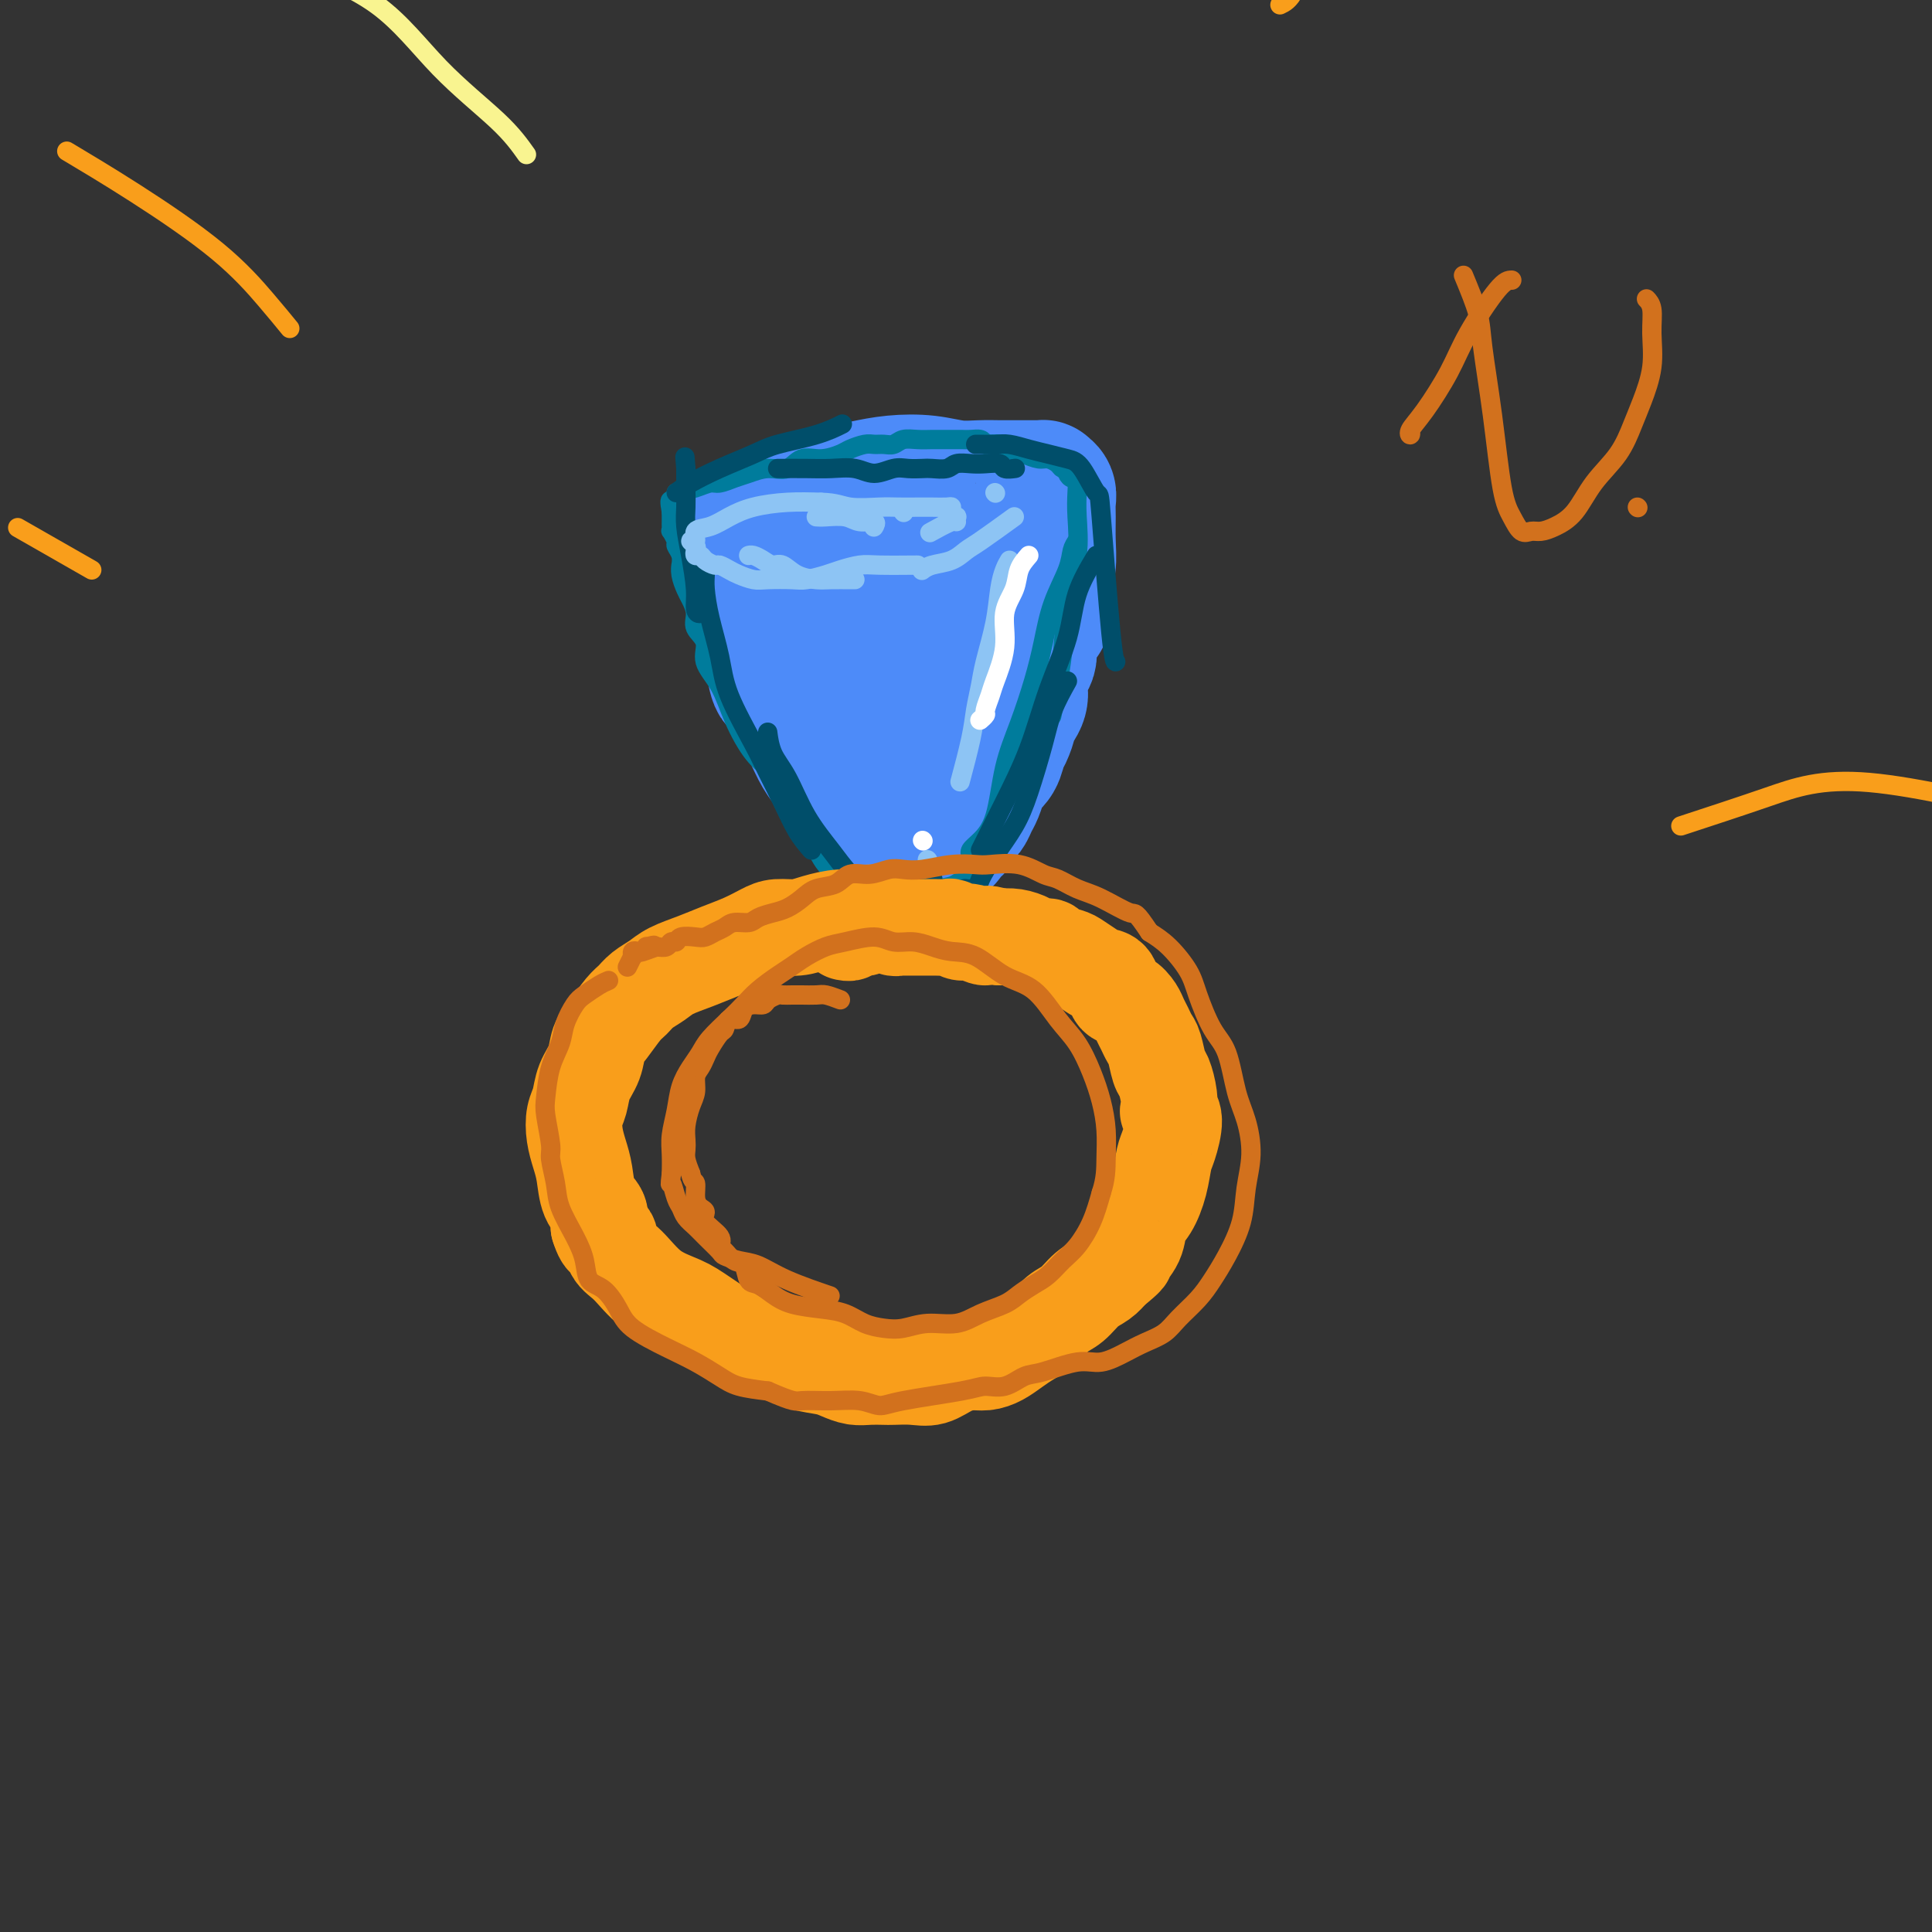 <svg viewBox='0 0 400 400' version='1.1' xmlns='http://www.w3.org/2000/svg' xmlns:xlink='http://www.w3.org/1999/xlink'><rect x="0" y="0" width="400" height="400" fill="#333333" stroke="none"/><g fill='none' stroke='rgb(77,139,249)' stroke-width='28' stroke-linecap='round' stroke-linejoin='round'><path d='M165,105c1.240,-0.755 2.479,-1.510 4,-2c1.521,-0.490 3.322,-0.716 5,-1c1.678,-0.284 3.232,-0.626 5,-1c1.768,-0.374 3.751,-0.780 6,-1c2.249,-0.220 4.766,-0.255 7,0c2.234,0.255 4.185,0.800 6,1c1.815,0.200 3.494,0.053 5,0c1.506,-0.053 2.837,-0.014 4,0c1.163,0.014 2.157,0.004 3,0c0.843,-0.004 1.536,-0.001 2,0c0.464,0.001 0.698,-0.000 1,0c0.302,0.000 0.673,0.002 1,0c0.327,-0.002 0.609,-0.009 1,0c0.391,0.009 0.889,0.034 1,0c0.111,-0.034 -0.167,-0.128 0,0c0.167,0.128 0.778,0.477 1,1c0.222,0.523 0.056,1.220 0,2c-0.056,0.780 -0.001,1.643 0,3c0.001,1.357 -0.051,3.209 0,5c0.051,1.791 0.206,3.521 0,5c-0.206,1.479 -0.773,2.708 -1,4c-0.227,1.292 -0.113,2.646 0,4'/><path d='M216,125c-0.097,4.204 -0.338,2.715 -1,3c-0.662,0.285 -1.745,2.344 -2,4c-0.255,1.656 0.316,2.910 0,4c-0.316,1.090 -1.520,2.016 -2,3c-0.480,0.984 -0.237,2.025 0,3c0.237,0.975 0.467,1.884 0,3c-0.467,1.116 -1.630,2.438 -2,3c-0.370,0.562 0.052,0.363 0,1c-0.052,0.637 -0.577,2.109 -1,3c-0.423,0.891 -0.743,1.201 -1,2c-0.257,0.799 -0.450,2.086 -1,3c-0.550,0.914 -1.457,1.453 -2,2c-0.543,0.547 -0.723,1.101 -1,2c-0.277,0.899 -0.652,2.144 -1,3c-0.348,0.856 -0.670,1.325 -1,2c-0.330,0.675 -0.667,1.557 -1,2c-0.333,0.443 -0.663,0.447 -1,1c-0.337,0.553 -0.681,1.654 -1,2c-0.319,0.346 -0.614,-0.065 -1,0c-0.386,0.065 -0.862,0.606 -1,1c-0.138,0.394 0.062,0.641 0,1c-0.062,0.359 -0.387,0.828 -1,1c-0.613,0.172 -1.515,0.046 -2,0c-0.485,-0.046 -0.554,-0.010 -1,0c-0.446,0.010 -1.271,-0.004 -2,0c-0.729,0.004 -1.364,0.027 -2,0c-0.636,-0.027 -1.273,-0.104 -2,0c-0.727,0.104 -1.545,0.389 -2,0c-0.455,-0.389 -0.545,-1.451 -1,-2c-0.455,-0.549 -1.273,-0.585 -2,-1c-0.727,-0.415 -1.364,-1.207 -2,-2'/><path d='M179,169c-1.667,-1.327 -2.334,-2.144 -3,-3c-0.666,-0.856 -1.332,-1.751 -2,-3c-0.668,-1.249 -1.337,-2.851 -2,-4c-0.663,-1.149 -1.319,-1.846 -2,-3c-0.681,-1.154 -1.387,-2.767 -2,-4c-0.613,-1.233 -1.134,-2.087 -2,-4c-0.866,-1.913 -2.077,-4.885 -3,-6c-0.923,-1.115 -1.557,-0.372 -2,-1c-0.443,-0.628 -0.696,-2.625 -1,-4c-0.304,-1.375 -0.659,-2.128 -1,-3c-0.341,-0.872 -0.670,-1.863 -1,-3c-0.330,-1.137 -0.663,-2.418 -1,-4c-0.337,-1.582 -0.679,-3.464 -1,-5c-0.321,-1.536 -0.622,-2.727 -1,-4c-0.378,-1.273 -0.834,-2.628 -1,-3c-0.166,-0.372 -0.041,0.238 0,0c0.041,-0.238 -0.003,-1.323 0,-2c0.003,-0.677 0.052,-0.946 0,-1c-0.052,-0.054 -0.204,0.108 0,0c0.204,-0.108 0.763,-0.485 1,0c0.237,0.485 0.153,1.834 1,3c0.847,1.166 2.625,2.149 5,5c2.375,2.851 5.348,7.568 8,12c2.652,4.432 4.983,8.578 7,12c2.017,3.422 3.719,6.121 5,8c1.281,1.879 2.140,2.940 3,4'/><path d='M184,156c4.939,7.198 2.288,3.193 2,2c-0.288,-1.193 1.789,0.424 3,1c1.211,0.576 1.558,0.110 2,0c0.442,-0.110 0.979,0.137 2,0c1.021,-0.137 2.527,-0.659 3,-1c0.473,-0.341 -0.086,-0.500 0,-2c0.086,-1.500 0.817,-4.339 1,-7c0.183,-2.661 -0.182,-5.143 -1,-8c-0.818,-2.857 -2.089,-6.090 -3,-9c-0.911,-2.910 -1.463,-5.498 -2,-8c-0.537,-2.502 -1.061,-4.917 -2,-7c-0.939,-2.083 -2.294,-3.835 -3,-5c-0.706,-1.165 -0.764,-1.744 -1,-2c-0.236,-0.256 -0.652,-0.190 -1,0c-0.348,0.190 -0.630,0.505 -1,0c-0.370,-0.505 -0.829,-1.828 -2,2c-1.171,3.828 -3.053,12.808 -4,17c-0.947,4.192 -0.960,3.596 -1,5c-0.040,1.404 -0.106,4.810 0,7c0.106,2.190 0.386,3.166 1,4c0.614,0.834 1.563,1.528 2,2c0.437,0.472 0.361,0.722 1,1c0.639,0.278 1.991,0.582 3,0c1.009,-0.582 1.673,-2.052 3,-3c1.327,-0.948 3.316,-1.375 5,-3c1.684,-1.625 3.062,-4.447 4,-7c0.938,-2.553 1.436,-4.836 2,-7c0.564,-2.164 1.192,-4.210 1,-6c-0.192,-1.790 -1.206,-3.325 -2,-4c-0.794,-0.675 -1.368,-0.489 -2,-1c-0.632,-0.511 -1.324,-1.717 -2,-2c-0.676,-0.283 -1.338,0.359 -2,1'/><path d='M190,116c-2.071,-0.767 -3.249,0.316 -4,1c-0.751,0.684 -1.075,0.971 -2,3c-0.925,2.029 -2.451,5.802 -3,9c-0.549,3.198 -0.120,5.823 0,8c0.120,2.177 -0.069,3.907 0,5c0.069,1.093 0.397,1.548 1,2c0.603,0.452 1.483,0.902 2,1c0.517,0.098 0.672,-0.154 1,-1c0.328,-0.846 0.828,-2.285 1,-4c0.172,-1.715 0.015,-3.705 0,-6c-0.015,-2.295 0.110,-4.895 0,-7c-0.110,-2.105 -0.456,-3.716 -1,-5c-0.544,-1.284 -1.285,-2.241 -2,-3c-0.715,-0.759 -1.402,-1.321 -2,-2c-0.598,-0.679 -1.106,-1.476 -2,-2c-0.894,-0.524 -2.174,-0.776 -3,-1c-0.826,-0.224 -1.197,-0.420 -2,1c-0.803,1.420 -2.038,4.457 -3,7c-0.962,2.543 -1.652,4.591 -2,7c-0.348,2.409 -0.353,5.179 0,7c0.353,1.821 1.063,2.695 2,4c0.937,1.305 2.100,3.043 3,4c0.900,0.957 1.537,1.134 3,1c1.463,-0.134 3.751,-0.580 5,-1c1.249,-0.420 1.458,-0.814 2,-3c0.542,-2.186 1.415,-6.166 2,-10c0.585,-3.834 0.881,-7.524 1,-9c0.119,-1.476 0.059,-0.738 0,0'/></g>
<g fill='none' stroke='rgb(0,124,156)' stroke-width='4' stroke-linecap='round' stroke-linejoin='round'><path d='M140,102c1.392,-0.303 2.784,-0.606 4,-1c1.216,-0.394 2.257,-0.881 3,-1c0.743,-0.119 1.189,0.128 2,0c0.811,-0.128 1.987,-0.630 3,-1c1.013,-0.370 1.862,-0.606 3,-1c1.138,-0.394 2.564,-0.946 4,-1c1.436,-0.054 2.883,0.389 4,0c1.117,-0.389 1.903,-1.611 3,-2c1.097,-0.389 2.507,0.053 4,0c1.493,-0.053 3.071,-0.603 4,-1c0.929,-0.397 1.208,-0.641 2,-1c0.792,-0.359 2.098,-0.832 3,-1c0.902,-0.168 1.399,-0.031 2,0c0.601,0.031 1.305,-0.044 2,0c0.695,0.044 1.379,0.208 2,0c0.621,-0.208 1.177,-0.788 2,-1c0.823,-0.212 1.911,-0.057 3,0c1.089,0.057 2.178,0.015 3,0c0.822,-0.015 1.376,-0.005 2,0c0.624,0.005 1.319,0.004 2,0c0.681,-0.004 1.347,-0.011 2,0c0.653,0.011 1.291,0.042 2,0c0.709,-0.042 1.488,-0.155 2,0c0.512,0.155 0.756,0.577 1,1'/><path d='M204,92c4.176,-0.049 2.116,-0.172 2,0c-0.116,0.172 1.713,0.637 3,1c1.287,0.363 2.032,0.623 3,1c0.968,0.377 2.158,0.872 3,1c0.842,0.128 1.336,-0.110 2,0c0.664,0.110 1.498,0.568 2,1c0.502,0.432 0.673,0.838 1,1c0.327,0.162 0.809,0.080 1,0c0.191,-0.080 0.090,-0.157 0,0c-0.090,0.157 -0.168,0.548 0,1c0.168,0.452 0.583,0.964 1,1c0.417,0.036 0.837,-0.403 1,0c0.163,0.403 0.070,1.647 0,3c-0.070,1.353 -0.117,2.816 0,5c0.117,2.184 0.399,5.088 0,8c-0.399,2.912 -1.478,5.832 -2,9c-0.522,3.168 -0.487,6.584 -1,11c-0.513,4.416 -1.575,9.833 -2,12c-0.425,2.167 -0.212,1.083 0,0'/><path d='M223,112c-0.387,0.553 -0.774,1.106 -1,2c-0.226,0.894 -0.290,2.130 -1,4c-0.710,1.870 -2.067,4.375 -3,7c-0.933,2.625 -1.442,5.370 -2,8c-0.558,2.630 -1.164,5.145 -2,8c-0.836,2.855 -1.902,6.050 -3,9c-1.098,2.950 -2.228,5.656 -3,9c-0.772,3.344 -1.188,7.327 -2,10c-0.812,2.673 -2.022,4.036 -3,5c-0.978,0.964 -1.725,1.529 -2,2c-0.275,0.471 -0.079,0.849 0,1c0.079,0.151 0.039,0.076 0,0'/><path d='M203,179c-1.866,1.636 -3.733,3.272 -5,4c-1.267,0.728 -1.935,0.547 -3,1c-1.065,0.453 -2.528,1.542 -4,2c-1.472,0.458 -2.954,0.287 -4,0c-1.046,-0.287 -1.658,-0.691 -3,-1c-1.342,-0.309 -3.416,-0.525 -5,-1c-1.584,-0.475 -2.680,-1.209 -4,-2c-1.320,-0.791 -2.864,-1.638 -4,-3c-1.136,-1.362 -1.863,-3.238 -3,-5c-1.137,-1.762 -2.683,-3.411 -4,-6c-1.317,-2.589 -2.405,-6.117 -3,-8c-0.595,-1.883 -0.699,-2.122 -1,-3c-0.301,-0.878 -0.800,-2.394 -1,-3c-0.200,-0.606 -0.100,-0.303 0,0'/><path d='M168,171c-0.239,0.389 -0.478,0.778 -1,0c-0.522,-0.778 -1.326,-2.723 -2,-4c-0.674,-1.277 -1.218,-1.888 -2,-3c-0.782,-1.112 -1.801,-2.726 -3,-4c-1.199,-1.274 -2.578,-2.207 -4,-4c-1.422,-1.793 -2.886,-4.447 -4,-7c-1.114,-2.553 -1.877,-5.004 -3,-7c-1.123,-1.996 -2.605,-3.536 -3,-5c-0.395,-1.464 0.298,-2.853 0,-4c-0.298,-1.147 -1.586,-2.054 -2,-3c-0.414,-0.946 0.047,-1.932 0,-3c-0.047,-1.068 -0.601,-2.218 -1,-3c-0.399,-0.782 -0.642,-1.196 -1,-2c-0.358,-0.804 -0.832,-1.998 -1,-3c-0.168,-1.002 -0.030,-1.811 0,-2c0.030,-0.189 -0.048,0.243 0,0c0.048,-0.243 0.223,-1.160 0,-2c-0.223,-0.840 -0.844,-1.601 -1,-2c-0.156,-0.399 0.154,-0.435 0,-1c-0.154,-0.565 -0.773,-1.658 -1,-2c-0.227,-0.342 -0.061,0.067 0,0c0.061,-0.067 0.016,-0.609 0,-1c-0.016,-0.391 -0.004,-0.631 0,-1c0.004,-0.369 0.001,-0.869 0,-1c-0.001,-0.131 -0.000,0.105 0,0c0.000,-0.105 0.000,-0.553 0,-1'/><path d='M139,106c-0.857,-4.738 0.500,-1.083 1,0c0.500,1.083 0.143,-0.405 0,-1c-0.143,-0.595 -0.071,-0.298 0,0'/></g>
<g fill='none' stroke='rgb(0,78,106)' stroke-width='4' stroke-linecap='round' stroke-linejoin='round'><path d='M161,97c2.096,-0.010 4.192,-0.021 6,0c1.808,0.021 3.326,0.072 5,0c1.674,-0.072 3.502,-0.268 5,0c1.498,0.268 2.665,1.000 4,1c1.335,0.000 2.837,-0.731 4,-1c1.163,-0.269 1.987,-0.076 3,0c1.013,0.076 2.214,0.034 3,0c0.786,-0.034 1.158,-0.061 2,0c0.842,0.061 2.156,0.212 3,0c0.844,-0.212 1.219,-0.785 2,-1c0.781,-0.215 1.968,-0.072 3,0c1.032,0.072 1.909,0.072 3,0c1.091,-0.072 2.395,-0.215 3,0c0.605,0.215 0.509,0.789 1,1c0.491,0.211 1.569,0.060 2,0c0.431,-0.060 0.216,-0.030 0,0'/><path d='M202,92c0.148,-0.006 0.296,-0.013 1,0c0.704,0.013 1.963,0.045 3,0c1.037,-0.045 1.852,-0.168 3,0c1.148,0.168 2.630,0.625 4,1c1.370,0.375 2.628,0.667 4,1c1.372,0.333 2.857,0.706 4,1c1.143,0.294 1.942,0.510 3,2c1.058,1.490 2.375,4.256 3,5c0.625,0.744 0.559,-0.532 1,5c0.441,5.532 1.388,17.874 2,24c0.612,6.126 0.889,6.036 1,6c0.111,-0.036 0.055,-0.018 0,0'/><path d='M227,115c-1.562,2.618 -3.123,5.236 -4,8c-0.877,2.764 -1.068,5.675 -2,9c-0.932,3.325 -2.603,7.063 -4,11c-1.397,3.937 -2.518,8.074 -4,12c-1.482,3.926 -3.325,7.640 -5,11c-1.675,3.360 -3.182,6.366 -4,8c-0.818,1.634 -0.948,1.895 -1,2c-0.052,0.105 -0.026,0.052 0,0'/><path d='M221,141c-1.115,2.000 -2.230,4.000 -3,6c-0.770,2.000 -1.194,3.999 -2,7c-0.806,3.001 -1.993,7.004 -3,10c-1.007,2.996 -1.832,4.985 -3,7c-1.168,2.015 -2.678,4.057 -4,6c-1.322,1.943 -2.458,3.789 -3,5c-0.542,1.211 -0.492,1.788 -1,2c-0.508,0.212 -1.574,0.061 -2,0c-0.426,-0.061 -0.213,-0.030 0,0'/><path d='M197,193c-2.087,-0.964 -4.174,-1.929 -6,-3c-1.826,-1.071 -3.391,-2.250 -5,-3c-1.609,-0.750 -3.263,-1.071 -5,-2c-1.737,-0.929 -3.558,-2.467 -5,-4c-1.442,-1.533 -2.506,-3.063 -4,-5c-1.494,-1.937 -3.420,-4.281 -5,-7c-1.580,-2.719 -2.815,-5.811 -4,-8c-1.185,-2.189 -2.319,-3.474 -3,-5c-0.681,-1.526 -0.909,-3.293 -1,-4c-0.091,-0.707 -0.046,-0.353 0,0'/><path d='M168,176c-1.005,-1.163 -2.010,-2.325 -3,-4c-0.990,-1.675 -1.966,-3.862 -3,-6c-1.034,-2.138 -2.126,-4.226 -3,-6c-0.874,-1.774 -1.530,-3.234 -3,-6c-1.470,-2.766 -3.753,-6.838 -5,-10c-1.247,-3.162 -1.458,-5.415 -2,-8c-0.542,-2.585 -1.413,-5.501 -2,-8c-0.587,-2.499 -0.888,-4.580 -1,-6c-0.112,-1.420 -0.034,-2.179 0,-3c0.034,-0.821 0.023,-1.704 0,-2c-0.023,-0.296 -0.060,-0.006 0,0c0.060,0.006 0.217,-0.273 0,0c-0.217,0.273 -0.807,1.096 -1,2c-0.193,0.904 0.011,1.887 0,3c-0.011,1.113 -0.237,2.355 0,3c0.237,0.645 0.936,0.691 1,1c0.064,0.309 -0.509,0.880 -1,1c-0.491,0.120 -0.902,-0.211 -1,-1c-0.098,-0.789 0.117,-2.035 0,-4c-0.117,-1.965 -0.567,-4.647 -1,-7c-0.433,-2.353 -0.848,-4.376 -1,-6c-0.152,-1.624 -0.041,-2.848 0,-4c0.041,-1.152 0.011,-2.233 0,-3c-0.011,-0.767 -0.003,-1.219 0,-2c0.003,-0.781 0.002,-1.890 0,-3'/><path d='M142,97c-0.333,-4.167 -0.167,-2.083 0,0'/><path d='M140,102c0.775,-0.584 1.550,-1.167 3,-2c1.450,-0.833 3.577,-1.915 6,-3c2.423,-1.085 5.144,-2.172 7,-3c1.856,-0.828 2.848,-1.397 5,-2c2.152,-0.603 5.464,-1.239 8,-2c2.536,-0.761 4.296,-1.646 5,-2c0.704,-0.354 0.352,-0.177 0,0'/><path d='M197,184c-1.640,0.552 -3.280,1.104 -5,2c-1.720,0.896 -3.520,2.135 -5,3c-1.480,0.865 -2.639,1.356 -4,2c-1.361,0.644 -2.924,1.440 -4,2c-1.076,0.560 -1.666,0.882 -2,1c-0.334,0.118 -0.411,0.031 -1,0c-0.589,-0.031 -1.690,-0.008 -2,0c-0.310,0.008 0.171,-0.000 0,0c-0.171,0.000 -0.994,0.008 -1,0c-0.006,-0.008 0.805,-0.032 1,0c0.195,0.032 -0.227,0.119 0,0c0.227,-0.119 1.104,-0.445 2,-1c0.896,-0.555 1.813,-1.340 3,-2c1.187,-0.660 2.644,-1.196 4,-2c1.356,-0.804 2.611,-1.875 4,-3c1.389,-1.125 2.912,-2.303 4,-3c1.088,-0.697 1.739,-0.913 2,-1c0.261,-0.087 0.130,-0.043 0,0'/></g>
<g fill='none' stroke='rgb(141,196,244)' stroke-width='4' stroke-linecap='round' stroke-linejoin='round'><path d='M210,107c-2.682,1.941 -5.363,3.883 -7,5c-1.637,1.117 -2.229,1.410 -3,2c-0.771,0.590 -1.722,1.478 -3,2c-1.278,0.522 -2.882,0.679 -4,1c-1.118,0.321 -1.748,0.806 -2,1c-0.252,0.194 -0.126,0.097 0,0'/><path d='M177,120c-0.034,0.004 -0.068,0.007 -1,0c-0.932,-0.007 -2.764,-0.026 -4,0c-1.236,0.026 -1.878,0.095 -3,0c-1.122,-0.095 -2.724,-0.355 -4,-1c-1.276,-0.645 -2.226,-1.675 -3,-2c-0.774,-0.325 -1.370,0.057 -2,0c-0.630,-0.057 -1.293,-0.551 -2,-1c-0.707,-0.449 -1.460,-0.852 -2,-1c-0.540,-0.148 -0.869,-0.042 -1,0c-0.131,0.042 -0.066,0.021 0,0'/><path d='M169,107c0.459,0.032 0.918,0.065 2,0c1.082,-0.065 2.787,-0.227 4,0c1.213,0.227 1.933,0.844 3,1c1.067,0.156 2.479,-0.150 3,0c0.521,0.150 0.149,0.757 0,1c-0.149,0.243 -0.074,0.121 0,0'/><path d='M187,106c0.000,0.000 0.100,0.100 0.1,0.1'/><path d='M206,102c0.000,0.000 0.100,0.100 0.1,0.1'/><path d='M209,116c-0.325,0.548 -0.650,1.097 -1,2c-0.350,0.903 -0.724,2.162 -1,4c-0.276,1.838 -0.454,4.255 -1,7c-0.546,2.745 -1.460,5.819 -2,8c-0.540,2.181 -0.705,3.468 -1,5c-0.295,1.532 -0.718,3.307 -1,5c-0.282,1.693 -0.422,3.302 -1,6c-0.578,2.698 -1.594,6.485 -2,8c-0.406,1.515 -0.203,0.757 0,0'/><path d='M192,178c0.000,0.000 0.100,0.100 0.1,0.1'/><path d='M190,117c-3.033,0.024 -6.066,0.049 -8,0c-1.934,-0.049 -2.770,-0.171 -4,0c-1.230,0.171 -2.854,0.634 -4,1c-1.146,0.366 -1.815,0.635 -3,1c-1.185,0.365 -2.888,0.827 -4,1c-1.112,0.173 -1.635,0.058 -3,0c-1.365,-0.058 -3.574,-0.058 -5,0c-1.426,0.058 -2.069,0.174 -3,0c-0.931,-0.174 -2.151,-0.638 -3,-1c-0.849,-0.362 -1.326,-0.623 -2,-1c-0.674,-0.377 -1.543,-0.871 -2,-1c-0.457,-0.129 -0.501,0.106 -1,0c-0.499,-0.106 -1.453,-0.553 -2,-1c-0.547,-0.447 -0.687,-0.895 -1,-1c-0.313,-0.105 -0.797,0.131 -1,0c-0.203,-0.131 -0.123,-0.631 0,-1c0.123,-0.369 0.290,-0.609 0,-1c-0.290,-0.391 -1.037,-0.934 -1,-1c0.037,-0.066 0.856,0.344 1,0c0.144,-0.344 -0.389,-1.441 0,-2c0.389,-0.559 1.701,-0.581 3,-1c1.299,-0.419 2.585,-1.236 4,-2c1.415,-0.764 2.958,-1.475 5,-2c2.042,-0.525 4.583,-0.864 7,-1c2.417,-0.136 4.708,-0.068 7,0'/><path d='M170,104c3.211,0.072 4.238,0.751 6,1c1.762,0.249 4.258,0.067 6,0c1.742,-0.067 2.730,-0.019 4,0c1.270,0.019 2.823,0.008 4,0c1.177,-0.008 1.979,-0.012 3,0c1.021,0.012 2.259,0.041 3,0c0.741,-0.041 0.983,-0.150 1,0c0.017,0.150 -0.191,0.560 0,1c0.191,0.440 0.783,0.910 1,1c0.217,0.090 0.061,-0.200 0,0c-0.061,0.200 -0.027,0.889 0,1c0.027,0.111 0.046,-0.355 -1,0c-1.046,0.355 -3.156,1.530 -4,2c-0.844,0.470 -0.422,0.235 0,0'/></g>
<g fill='none' stroke='rgb(255,255,255)' stroke-width='4' stroke-linecap='round' stroke-linejoin='round'><path d='M213,115c-0.797,0.924 -1.593,1.847 -2,3c-0.407,1.153 -0.423,2.534 -1,4c-0.577,1.466 -1.714,3.016 -2,5c-0.286,1.984 0.278,4.401 0,7c-0.278,2.599 -1.399,5.380 -2,7c-0.601,1.620 -0.683,2.081 -1,3c-0.317,0.919 -0.868,2.298 -1,3c-0.132,0.702 0.157,0.727 0,1c-0.157,0.273 -0.759,0.792 -1,1c-0.241,0.208 -0.120,0.104 0,0'/><path d='M191,174c0.000,0.000 0.100,0.100 0.1,0.1'/></g>
<g fill='none' stroke='rgb(249,158,27)' stroke-width='20' stroke-linecap='round' stroke-linejoin='round'><path d='M180,189c-0.519,0.445 -1.038,0.889 -2,1c-0.962,0.111 -2.368,-0.112 -4,0c-1.632,0.112 -3.492,0.558 -5,1c-1.508,0.442 -2.664,0.881 -4,1c-1.336,0.119 -2.852,-0.081 -4,0c-1.148,0.081 -1.928,0.444 -3,1c-1.072,0.556 -2.436,1.304 -4,2c-1.564,0.696 -3.329,1.341 -5,2c-1.671,0.659 -3.249,1.332 -5,2c-1.751,0.668 -3.676,1.332 -5,2c-1.324,0.668 -2.049,1.341 -3,2c-0.951,0.659 -2.129,1.305 -3,2c-0.871,0.695 -1.437,1.438 -2,2c-0.563,0.562 -1.124,0.943 -2,2c-0.876,1.057 -2.066,2.790 -3,4c-0.934,1.210 -1.613,1.898 -2,3c-0.387,1.102 -0.483,2.619 -1,4c-0.517,1.381 -1.456,2.627 -2,4c-0.544,1.373 -0.692,2.872 -1,4c-0.308,1.128 -0.774,1.884 -1,3c-0.226,1.116 -0.211,2.591 0,4c0.211,1.409 0.617,2.750 1,4c0.383,1.250 0.742,2.407 1,4c0.258,1.593 0.416,3.621 1,5c0.584,1.379 1.596,2.108 2,3c0.404,0.892 0.202,1.946 0,3'/><path d='M124,254c1.199,3.859 1.696,2.007 2,2c0.304,-0.007 0.415,1.833 1,3c0.585,1.167 1.644,1.662 3,3c1.356,1.338 3.010,3.521 5,5c1.990,1.479 4.316,2.255 6,3c1.684,0.745 2.725,1.460 5,3c2.275,1.540 5.785,3.904 8,5c2.215,1.096 3.134,0.923 4,1c0.866,0.077 1.677,0.403 3,1c1.323,0.597 3.158,1.467 5,2c1.842,0.533 3.691,0.731 5,1c1.309,0.269 2.078,0.608 3,1c0.922,0.392 1.996,0.837 3,1c1.004,0.163 1.937,0.046 3,0c1.063,-0.046 2.254,-0.019 3,0c0.746,0.019 1.046,0.029 2,0c0.954,-0.029 2.562,-0.098 4,0c1.438,0.098 2.706,0.364 4,0c1.294,-0.364 2.615,-1.357 4,-2c1.385,-0.643 2.835,-0.935 4,-1c1.165,-0.065 2.044,0.097 3,0c0.956,-0.097 1.988,-0.453 3,-1c1.012,-0.547 2.003,-1.286 3,-2c0.997,-0.714 1.999,-1.402 3,-2c1.001,-0.598 2.001,-1.105 3,-2c0.999,-0.895 1.997,-2.179 3,-3c1.003,-0.821 2.011,-1.179 3,-2c0.989,-0.821 1.959,-2.106 3,-3c1.041,-0.894 2.155,-1.398 3,-2c0.845,-0.602 1.423,-1.301 2,-2'/><path d='M230,263c4.126,-3.338 2.940,-2.685 3,-3c0.060,-0.315 1.364,-1.600 2,-3c0.636,-1.400 0.604,-2.914 1,-4c0.396,-1.086 1.221,-1.744 2,-3c0.779,-1.256 1.511,-3.111 2,-5c0.489,-1.889 0.733,-3.810 1,-5c0.267,-1.190 0.556,-1.647 1,-3c0.444,-1.353 1.044,-3.602 1,-5c-0.044,-1.398 -0.733,-1.944 -1,-2c-0.267,-0.056 -0.113,0.378 0,0c0.113,-0.378 0.185,-1.568 0,-3c-0.185,-1.432 -0.627,-3.108 -1,-4c-0.373,-0.892 -0.678,-1.002 -1,-2c-0.322,-0.998 -0.663,-2.886 -1,-4c-0.337,-1.114 -0.670,-1.455 -1,-2c-0.330,-0.545 -0.656,-1.296 -1,-2c-0.344,-0.704 -0.707,-1.362 -1,-2c-0.293,-0.638 -0.515,-1.256 -1,-2c-0.485,-0.744 -1.231,-1.613 -2,-2c-0.769,-0.387 -1.561,-0.293 -2,-1c-0.439,-0.707 -0.525,-2.217 -1,-3c-0.475,-0.783 -1.339,-0.839 -2,-1c-0.661,-0.161 -1.118,-0.425 -2,-1c-0.882,-0.575 -2.190,-1.460 -3,-2c-0.810,-0.540 -1.122,-0.736 -2,-1c-0.878,-0.264 -2.321,-0.596 -3,-1c-0.679,-0.404 -0.594,-0.879 -1,-1c-0.406,-0.121 -1.305,0.112 -2,0c-0.695,-0.112 -1.187,-0.569 -2,-1c-0.813,-0.431 -1.947,-0.838 -3,-1c-1.053,-0.162 -2.027,-0.081 -3,0'/><path d='M207,194c-4.080,-1.327 -2.780,-0.145 -3,0c-0.220,0.145 -1.958,-0.746 -3,-1c-1.042,-0.254 -1.386,0.128 -2,0c-0.614,-0.128 -1.499,-0.766 -2,-1c-0.501,-0.234 -0.620,-0.063 -1,0c-0.380,0.063 -1.023,0.017 -2,0c-0.977,-0.017 -2.289,-0.005 -3,0c-0.711,0.005 -0.820,0.002 -1,0c-0.180,-0.002 -0.430,-0.004 -1,0c-0.570,0.004 -1.461,0.015 -2,0c-0.539,-0.015 -0.727,-0.057 -1,0c-0.273,0.057 -0.631,0.212 -1,0c-0.369,-0.212 -0.748,-0.790 -1,-1c-0.252,-0.210 -0.378,-0.053 -1,0c-0.622,0.053 -1.739,-0.000 -2,0c-0.261,0.000 0.334,0.053 0,0c-0.334,-0.053 -1.596,-0.211 -2,0c-0.404,0.211 0.050,0.792 0,1c-0.050,0.208 -0.606,0.042 -1,0c-0.394,-0.042 -0.628,0.041 -1,0c-0.372,-0.041 -0.883,-0.207 -1,0c-0.117,0.207 0.161,0.786 0,1c-0.161,0.214 -0.760,0.061 -1,0c-0.240,-0.061 -0.120,-0.031 0,0'/></g>
<g fill='none' stroke='rgb(210,113,29)' stroke-width='4' stroke-linecap='round' stroke-linejoin='round'><path d='M174,207c-1.125,-0.423 -2.251,-0.845 -3,-1c-0.749,-0.155 -1.122,-0.041 -2,0c-0.878,0.041 -2.262,0.010 -3,0c-0.738,-0.010 -0.832,-0.000 -1,0c-0.168,0.000 -0.411,-0.010 -1,0c-0.589,0.010 -1.522,0.041 -2,0c-0.478,-0.041 -0.499,-0.153 -1,0c-0.501,0.153 -1.481,0.571 -2,1c-0.519,0.429 -0.576,0.869 -1,1c-0.424,0.131 -1.213,-0.049 -2,0c-0.787,0.049 -1.572,0.326 -2,1c-0.428,0.674 -0.500,1.746 -1,2c-0.500,0.254 -1.429,-0.308 -2,0c-0.571,0.308 -0.783,1.486 -1,2c-0.217,0.514 -0.440,0.363 -1,1c-0.560,0.637 -1.456,2.061 -2,3c-0.544,0.939 -0.737,1.394 -1,2c-0.263,0.606 -0.596,1.362 -1,2c-0.404,0.638 -0.879,1.158 -1,2c-0.121,0.842 0.111,2.008 0,3c-0.111,0.992 -0.566,1.812 -1,3c-0.434,1.188 -0.845,2.744 -1,4c-0.155,1.256 -0.052,2.213 0,3c0.052,0.787 0.052,1.404 0,2c-0.052,0.596 -0.158,1.170 0,2c0.158,0.830 0.579,1.915 1,3'/><path d='M143,243c0.392,1.848 0.873,1.467 1,2c0.127,0.533 -0.098,1.981 0,3c0.098,1.019 0.519,1.611 1,2c0.481,0.389 1.021,0.575 1,1c-0.021,0.425 -0.602,1.088 0,2c0.602,0.912 2.389,2.074 3,3c0.611,0.926 0.047,1.618 0,2c-0.047,0.382 0.423,0.455 1,1c0.577,0.545 1.259,1.563 2,2c0.741,0.437 1.539,0.292 2,1c0.461,0.708 0.583,2.270 1,3c0.417,0.730 1.129,0.628 2,1c0.871,0.372 1.902,1.216 3,2c1.098,0.784 2.264,1.506 4,2c1.736,0.494 4.042,0.760 6,1c1.958,0.240 3.568,0.452 5,1c1.432,0.548 2.686,1.430 4,2c1.314,0.570 2.688,0.826 4,1c1.312,0.174 2.560,0.265 4,0c1.440,-0.265 3.070,-0.886 5,-1c1.930,-0.114 4.158,0.279 6,0c1.842,-0.279 3.297,-1.228 5,-2c1.703,-0.772 3.652,-1.365 5,-2c1.348,-0.635 2.093,-1.312 3,-2c0.907,-0.688 1.976,-1.386 3,-2c1.024,-0.614 2.004,-1.145 3,-2c0.996,-0.855 2.009,-2.033 3,-3c0.991,-0.967 1.959,-1.722 3,-3c1.041,-1.278 2.155,-3.079 3,-5c0.845,-1.921 1.423,-3.960 2,-6'/><path d='M228,247c0.990,-3.000 0.965,-5.001 1,-7c0.035,-1.999 0.131,-3.995 0,-6c-0.131,-2.005 -0.490,-4.018 -1,-6c-0.510,-1.982 -1.170,-3.932 -2,-6c-0.830,-2.068 -1.831,-4.253 -3,-6c-1.169,-1.747 -2.507,-3.056 -4,-5c-1.493,-1.944 -3.140,-4.524 -5,-6c-1.860,-1.476 -3.932,-1.850 -6,-3c-2.068,-1.150 -4.132,-3.078 -6,-4c-1.868,-0.922 -3.540,-0.840 -5,-1c-1.460,-0.160 -2.708,-0.561 -4,-1c-1.292,-0.439 -2.627,-0.914 -4,-1c-1.373,-0.086 -2.783,0.217 -4,0c-1.217,-0.217 -2.240,-0.956 -4,-1c-1.760,-0.044 -4.255,0.606 -6,1c-1.745,0.394 -2.739,0.531 -4,1c-1.261,0.469 -2.788,1.270 -4,2c-1.212,0.730 -2.108,1.391 -3,2c-0.892,0.609 -1.779,1.167 -3,2c-1.221,0.833 -2.774,1.941 -4,3c-1.226,1.059 -2.124,2.068 -3,3c-0.876,0.932 -1.730,1.788 -3,3c-1.270,1.212 -2.956,2.781 -4,4c-1.044,1.219 -1.446,2.090 -2,3c-0.554,0.910 -1.259,1.860 -2,3c-0.741,1.140 -1.519,2.471 -2,4c-0.481,1.529 -0.665,3.255 -1,5c-0.335,1.745 -0.821,3.508 -1,5c-0.179,1.492 -0.051,2.712 0,4c0.051,1.288 0.026,2.644 0,4'/><path d='M139,243c-0.356,3.081 -0.247,1.785 0,2c0.247,0.215 0.631,1.943 1,3c0.369,1.057 0.723,1.442 1,2c0.277,0.558 0.478,1.287 1,2c0.522,0.713 1.363,1.410 2,2c0.637,0.590 1.068,1.074 2,2c0.932,0.926 2.366,2.295 3,3c0.634,0.705 0.469,0.746 1,1c0.531,0.254 1.758,0.720 3,1c1.242,0.280 2.498,0.374 4,1c1.502,0.626 3.251,1.784 6,3c2.749,1.216 6.500,2.490 8,3c1.500,0.510 0.750,0.255 0,0'/><path d='M126,203c-0.551,0.231 -1.102,0.462 -2,1c-0.898,0.538 -2.142,1.383 -3,2c-0.858,0.617 -1.330,1.005 -2,2c-0.670,0.995 -1.540,2.598 -2,4c-0.460,1.402 -0.512,2.603 -1,4c-0.488,1.397 -1.414,2.991 -2,5c-0.586,2.009 -0.833,4.434 -1,6c-0.167,1.566 -0.254,2.272 0,4c0.254,1.728 0.848,4.478 1,6c0.152,1.522 -0.138,1.817 0,3c0.138,1.183 0.704,3.255 1,5c0.296,1.745 0.323,3.162 1,5c0.677,1.838 2.005,4.098 3,6c0.995,1.902 1.655,3.446 2,5c0.345,1.554 0.373,3.119 1,4c0.627,0.881 1.853,1.078 3,2c1.147,0.922 2.214,2.568 3,4c0.786,1.432 1.289,2.649 3,4c1.711,1.351 4.630,2.834 7,4c2.370,1.166 4.192,2.013 6,3c1.808,0.987 3.602,2.112 5,3c1.398,0.888 2.399,1.539 4,2c1.601,0.461 3.800,0.730 6,1'/><path d='M159,288c5.636,2.459 5.724,2.107 7,2c1.276,-0.107 3.738,0.032 6,0c2.262,-0.032 4.323,-0.233 6,0c1.677,0.233 2.969,0.902 4,1c1.031,0.098 1.802,-0.373 5,-1c3.198,-0.627 8.824,-1.409 12,-2c3.176,-0.591 3.903,-0.989 5,-1c1.097,-0.011 2.564,0.367 4,0c1.436,-0.367 2.842,-1.477 4,-2c1.158,-0.523 2.070,-0.458 4,-1c1.930,-0.542 4.880,-1.692 7,-2c2.120,-0.308 3.409,0.225 5,0c1.591,-0.225 3.483,-1.207 5,-2c1.517,-0.793 2.661,-1.397 4,-2c1.339,-0.603 2.875,-1.204 4,-2c1.125,-0.796 1.839,-1.785 3,-3c1.161,-1.215 2.769,-2.654 4,-4c1.231,-1.346 2.086,-2.598 3,-4c0.914,-1.402 1.889,-2.954 3,-5c1.111,-2.046 2.358,-4.584 3,-7c0.642,-2.416 0.678,-4.709 1,-7c0.322,-2.291 0.929,-4.581 1,-7c0.071,-2.419 -0.394,-4.968 -1,-7c-0.606,-2.032 -1.354,-3.546 -2,-6c-0.646,-2.454 -1.190,-5.847 -2,-8c-0.810,-2.153 -1.886,-3.066 -3,-5c-1.114,-1.934 -2.268,-4.890 -3,-7c-0.732,-2.110 -1.043,-3.376 -2,-5c-0.957,-1.624 -2.559,-3.607 -4,-5c-1.441,-1.393 -2.720,-2.197 -4,-3'/><path d='M238,193c-3.083,-4.616 -2.792,-3.655 -4,-4c-1.208,-0.345 -3.917,-1.995 -6,-3c-2.083,-1.005 -3.542,-1.366 -5,-2c-1.458,-0.634 -2.916,-1.543 -4,-2c-1.084,-0.457 -1.793,-0.463 -3,-1c-1.207,-0.537 -2.913,-1.604 -5,-2c-2.087,-0.396 -4.554,-0.120 -6,0c-1.446,0.120 -1.870,0.084 -3,0c-1.130,-0.084 -2.966,-0.214 -5,0c-2.034,0.214 -4.267,0.774 -6,1c-1.733,0.226 -2.966,0.120 -4,0c-1.034,-0.120 -1.869,-0.254 -3,0c-1.131,0.254 -2.557,0.897 -4,1c-1.443,0.103 -2.903,-0.334 -4,0c-1.097,0.334 -1.829,1.437 -3,2c-1.171,0.563 -2.779,0.584 -4,1c-1.221,0.416 -2.055,1.226 -3,2c-0.945,0.774 -2.000,1.513 -3,2c-1.000,0.487 -1.944,0.722 -3,1c-1.056,0.278 -2.222,0.599 -3,1c-0.778,0.401 -1.167,0.882 -2,1c-0.833,0.118 -2.109,-0.126 -3,0c-0.891,0.126 -1.398,0.621 -2,1c-0.602,0.379 -1.299,0.641 -2,1c-0.701,0.359 -1.406,0.813 -2,1c-0.594,0.187 -1.075,0.106 -2,0c-0.925,-0.106 -2.292,-0.238 -3,0c-0.708,0.238 -0.757,0.847 -1,1c-0.243,0.153 -0.681,-0.151 -1,0c-0.319,0.151 -0.520,0.757 -1,1c-0.480,0.243 -1.240,0.121 -2,0'/><path d='M136,196c-6.350,2.316 -2.226,0.607 -1,0c1.226,-0.607 -0.446,-0.111 -1,0c-0.554,0.111 0.009,-0.163 0,0c-0.009,0.163 -0.591,0.762 -1,1c-0.409,0.238 -0.644,0.114 -1,0c-0.356,-0.114 -0.831,-0.219 -1,0c-0.169,0.219 -0.031,0.763 0,1c0.031,0.237 -0.043,0.167 0,0c0.043,-0.167 0.204,-0.429 0,0c-0.204,0.429 -0.773,1.551 -1,2c-0.227,0.449 -0.114,0.224 0,0'/><path d='M313,58c-0.676,0.012 -1.351,0.024 -3,2c-1.649,1.976 -4.270,5.918 -6,9c-1.730,3.082 -2.569,5.306 -4,8c-1.431,2.694 -3.455,5.860 -5,8c-1.545,2.140 -2.610,3.254 -3,4c-0.390,0.746 -0.105,1.124 0,1c0.105,-0.124 0.030,-0.750 0,-1c-0.030,-0.250 -0.015,-0.125 0,0'/><path d='M303,57c1.203,2.903 2.405,5.805 3,8c0.595,2.195 0.582,3.682 1,7c0.418,3.318 1.267,8.469 2,14c0.733,5.531 1.351,11.444 2,15c0.649,3.556 1.331,4.755 2,6c0.669,1.245 1.326,2.537 2,3c0.674,0.463 1.364,0.096 2,0c0.636,-0.096 1.216,0.080 2,0c0.784,-0.080 1.771,-0.415 3,-1c1.229,-0.585 2.699,-1.420 4,-3c1.301,-1.580 2.433,-3.904 4,-6c1.567,-2.096 3.568,-3.963 5,-6c1.432,-2.037 2.294,-4.244 3,-6c0.706,-1.756 1.257,-3.063 2,-5c0.743,-1.937 1.677,-4.505 2,-7c0.323,-2.495 0.035,-4.916 0,-7c-0.035,-2.084 0.183,-3.830 0,-5c-0.183,-1.170 -0.767,-1.763 -1,-2c-0.233,-0.237 -0.117,-0.119 0,0'/><path d='M339,105c0.000,0.000 0.100,0.100 0.1,0.1'/></g>
<g fill='none' stroke='rgb(249,158,27)' stroke-width='4' stroke-linecap='round' stroke-linejoin='round'><path d='M60,68c-1.392,-1.703 -2.785,-3.407 -5,-6c-2.215,-2.593 -5.254,-6.077 -10,-10c-4.746,-3.923 -11.201,-8.287 -17,-12c-5.799,-3.713 -10.943,-6.775 -13,-8c-2.057,-1.225 -1.029,-0.612 0,0'/><path d='M19,118c-5.833,-3.333 -11.667,-6.667 -14,-8c-2.333,-1.333 -1.167,-0.667 0,0'/><path d='M265,1c0.957,-0.457 1.914,-0.915 3,-3c1.086,-2.085 2.302,-5.799 4,-9c1.698,-3.201 3.878,-5.889 6,-9c2.122,-3.111 4.187,-6.645 6,-9c1.813,-2.355 3.375,-3.530 4,-4c0.625,-0.470 0.312,-0.235 0,0'/><path d='M348,171c6.155,-2.018 12.310,-4.036 18,-6c5.690,-1.964 10.917,-3.875 21,-3c10.083,0.875 25.024,4.536 31,6c5.976,1.464 2.988,0.732 0,0'/></g>
<g fill='none' stroke='rgb(249,244,144)' stroke-width='4' stroke-linecap='round' stroke-linejoin='round'><path d='M109,32c-1.459,-2.051 -2.919,-4.102 -6,-7c-3.081,-2.898 -7.785,-6.643 -12,-11c-4.215,-4.357 -7.943,-9.327 -13,-13c-5.057,-3.673 -11.445,-6.049 -14,-7c-2.555,-0.951 -1.278,-0.475 0,0'/></g>
</svg>